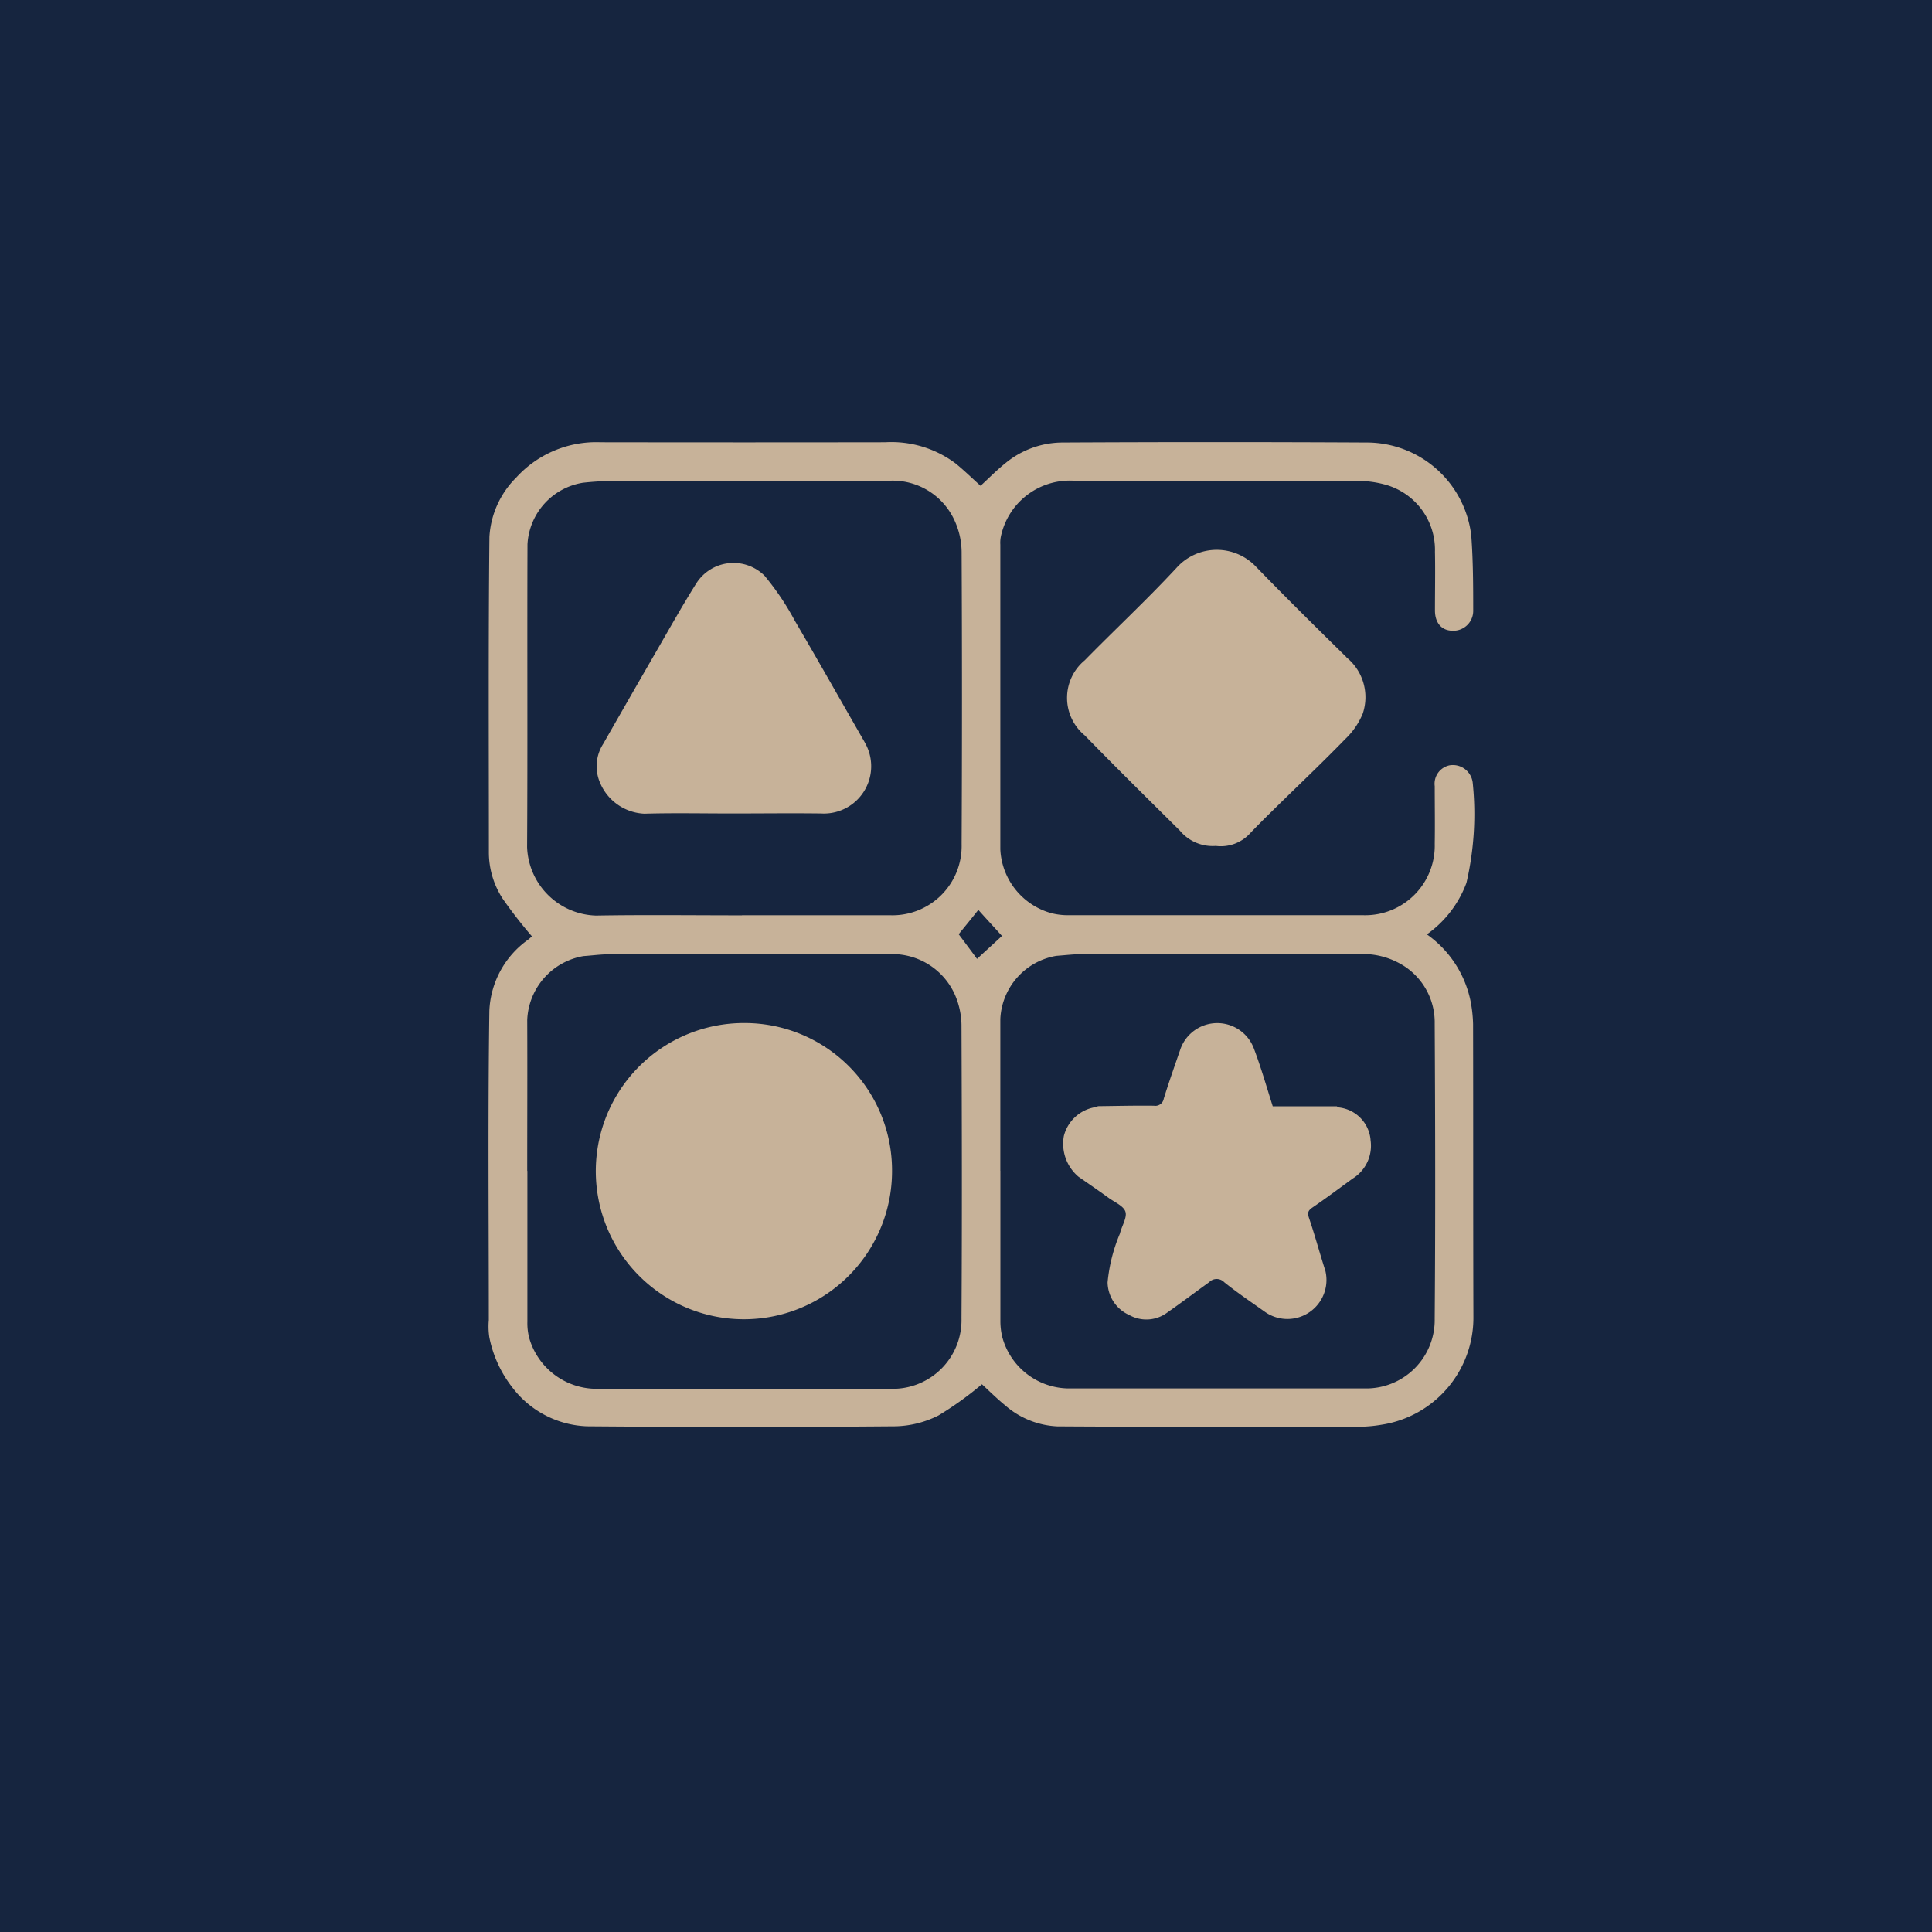 <svg xmlns="http://www.w3.org/2000/svg" xmlns:xlink="http://www.w3.org/1999/xlink" width="60" height="60" viewBox="0 0 60 60">
  <defs>
    <clipPath id="clip-path">
      <rect id="Rectángulo_97" data-name="Rectángulo 97" width="60" height="60" transform="translate(12134 5240)" fill="#fff"/>
    </clipPath>
  </defs>
  <g id="Enmascarar_grupo_17" data-name="Enmascarar grupo 17" transform="translate(-12134 -5240)" clip-path="url(#clip-path)">
    <g id="oceanna-residences-icon-kids-club" transform="translate(12134 5240)">
      <rect id="Rectángulo_105" data-name="Rectángulo 105" width="60" height="60" fill="#16253f"/>
      <path id="Trazado_563" data-name="Trazado 563" d="M25.435,38.415a10.639,10.639,0,0,1-1.344.965,3.122,3.122,0,0,1-1.334.338q-4.788.04-9.581,0a3.047,3.047,0,0,1-2.33-1.217,3.685,3.685,0,0,1-.706-1.543,2.206,2.206,0,0,1-.017-.535c0-3.2-.029-6.408.017-9.612a2.854,2.854,0,0,1,1.188-2.194c.062-.048.118-.1.134-.115a14.684,14.684,0,0,1-.9-1.157,2.632,2.632,0,0,1-.437-1.459c0-3.264-.017-6.528.017-9.792a2.828,2.828,0,0,1,.838-1.846,3.356,3.356,0,0,1,2.614-1.09q4.417.007,8.837,0a3.327,3.327,0,0,1,2.189.658c.271.221.523.468.775.694.254-.233.506-.49.785-.713a2.8,2.8,0,0,1,1.745-.631q4.745-.025,9.494,0a3.271,3.271,0,0,1,3.216,2.89c.058.78.06,1.565.06,2.347a.617.617,0,0,1-.653.607c-.331-.007-.535-.245-.535-.629,0-.607.012-1.214,0-1.822a2.1,2.1,0,0,0-1.6-2.1,3.188,3.188,0,0,0-.72-.1c-2.966-.007-5.93,0-8.9-.007A2.187,2.187,0,0,0,26.023,12.1a.974.974,0,0,0-.014.238q0,4.73,0,9.463A2.161,2.161,0,0,0,27.6,23.784a2.118,2.118,0,0,0,.521.062q4.583,0,9.168,0A2.16,2.16,0,0,0,39.5,21.629c.01-.6,0-1.2,0-1.79a.584.584,0,0,1,.461-.648.62.62,0,0,1,.718.535,9.443,9.443,0,0,1-.194,3.115,3.408,3.408,0,0,1-1.229,1.6,3.36,3.36,0,0,1,1.349,2.035,4.192,4.192,0,0,1,.086.754c.007,3.026,0,6.05.01,9.077a3.361,3.361,0,0,1-2.851,3.362,4.359,4.359,0,0,1-.523.058c-3.185,0-6.37.014-9.554-.007a2.65,2.65,0,0,1-1.615-.653c-.264-.216-.506-.458-.722-.655M17.985,23.847q2.3,0,4.6,0a2.15,2.15,0,0,0,2.222-2.208q.022-4.54,0-9.077a2.391,2.391,0,0,0-.2-.931,2.111,2.111,0,0,0-2.112-1.274c-2.815-.01-5.633,0-8.448,0a9.864,9.864,0,0,0-1,.058,2.05,2.05,0,0,0-1.723,1.91c-.012,3.137.007,6.269-.012,9.406a2.208,2.208,0,0,0,2.138,2.126c1.512-.026,3.026-.007,4.538-.007m8.023,7.93h0c0,1.555,0,3.106,0,4.658a2.091,2.091,0,0,0,.062.521,2.158,2.158,0,0,0,2,1.582c3.077,0,6.149,0,9.226,0a2.126,2.126,0,0,0,2.2-2.167c.024-3.055.017-6.108,0-9.166a2.08,2.08,0,0,0-.95-1.783,2.373,2.373,0,0,0-1.38-.372c-2.856-.012-5.712-.007-8.57,0-.283,0-.564.034-.85.055a2.086,2.086,0,0,0-1.74,1.961v4.716m-14.688,0c0,1.565,0,3.125,0,4.687a1.8,1.8,0,0,0,.062.521,2.181,2.181,0,0,0,2.018,1.56c3.062,0,6.13,0,9.194,0a2.135,2.135,0,0,0,2.208-2.189c.019-3.036.012-6.072,0-9.108a2.44,2.44,0,0,0-.2-.931,2.126,2.126,0,0,0-2.119-1.265q-4.313-.011-8.628,0c-.264,0-.528.038-.79.055a2.1,2.1,0,0,0-1.75,1.985c.007,1.562,0,3.125,0,4.687m13.4-7.351c.182.245.413.552.569.766.324-.3.6-.547.775-.713-.209-.233-.458-.5-.734-.809-.2.254-.437.542-.61.756" transform="translate(5.057 4.577)" fill="#c7b299"/>
      <path id="Trazado_564" data-name="Trazado 564" d="M20.68,17.227c-.725-1.26-1.438-2.525-2.174-3.78a8.291,8.291,0,0,0-.938-1.394,1.369,1.369,0,0,0-2.122.24c-.422.672-.811,1.366-1.21,2.057q-.842,1.458-1.678,2.923a1.29,1.29,0,0,0-.106,1.193,1.568,1.568,0,0,0,1.382.977c.9-.026,1.81-.007,2.717-.007s1.848-.012,2.774,0A1.469,1.469,0,0,0,20.68,17.23" transform="translate(6.176 5.827)" fill="#c7b299"/>
      <path id="Trazado_565" data-name="Trazado 565" d="M31.559,24.8a1.111,1.111,0,0,0-.989-1l-.062-.036H28.521c-.2-.634-.37-1.226-.588-1.8a1.214,1.214,0,0,0-2.275.014c-.178.516-.36,1.03-.521,1.548a.266.266,0,0,1-.307.221c-.576-.007-1.154.007-1.728.014l-.122.036a1.209,1.209,0,0,0-.946.89,1.34,1.34,0,0,0,.454,1.265c.312.218.624.43.931.653.187.137.473.254.528.437s-.118.446-.173.679a5.108,5.108,0,0,0-.382,1.514,1.131,1.131,0,0,0,.674,1.013,1.083,1.083,0,0,0,1.162-.065c.444-.31.876-.636,1.318-.955a.325.325,0,0,1,.468,0c.408.329.845.622,1.272.926a1.212,1.212,0,0,0,1.87-1.279c-.175-.542-.322-1.094-.506-1.634-.055-.163-.038-.233.1-.329.425-.29.838-.6,1.25-.9a1.2,1.2,0,0,0,.557-1.212" transform="translate(11.005 10.592)" fill="#c7b299"/>
      <path id="Trazado_566" data-name="Trazado 566" d="M30.77,14.72c-.941-.924-1.879-1.85-2.8-2.8a1.677,1.677,0,0,0-2.472.014c-.919.991-1.91,1.913-2.858,2.88a1.512,1.512,0,0,0,0,2.333c.974,1,1.963,1.975,2.954,2.957a1.321,1.321,0,0,0,1.118.475,1.227,1.227,0,0,0,1.049-.377c.283-.3.581-.59.874-.878.7-.686,1.414-1.363,2.1-2.069a2.274,2.274,0,0,0,.54-.79,1.592,1.592,0,0,0-.514-1.747" transform="translate(11.048 5.692)" fill="#c7b299"/>
      <path id="Trazado_567" data-name="Trazado 567" d="M16.944,21.181a4.6,4.6,0,1,0,4.586,4.591,4.578,4.578,0,0,0-4.586-4.591" transform="translate(6.173 10.59)" fill="#c7b299"/>
    </g>
  </g>
</svg>
